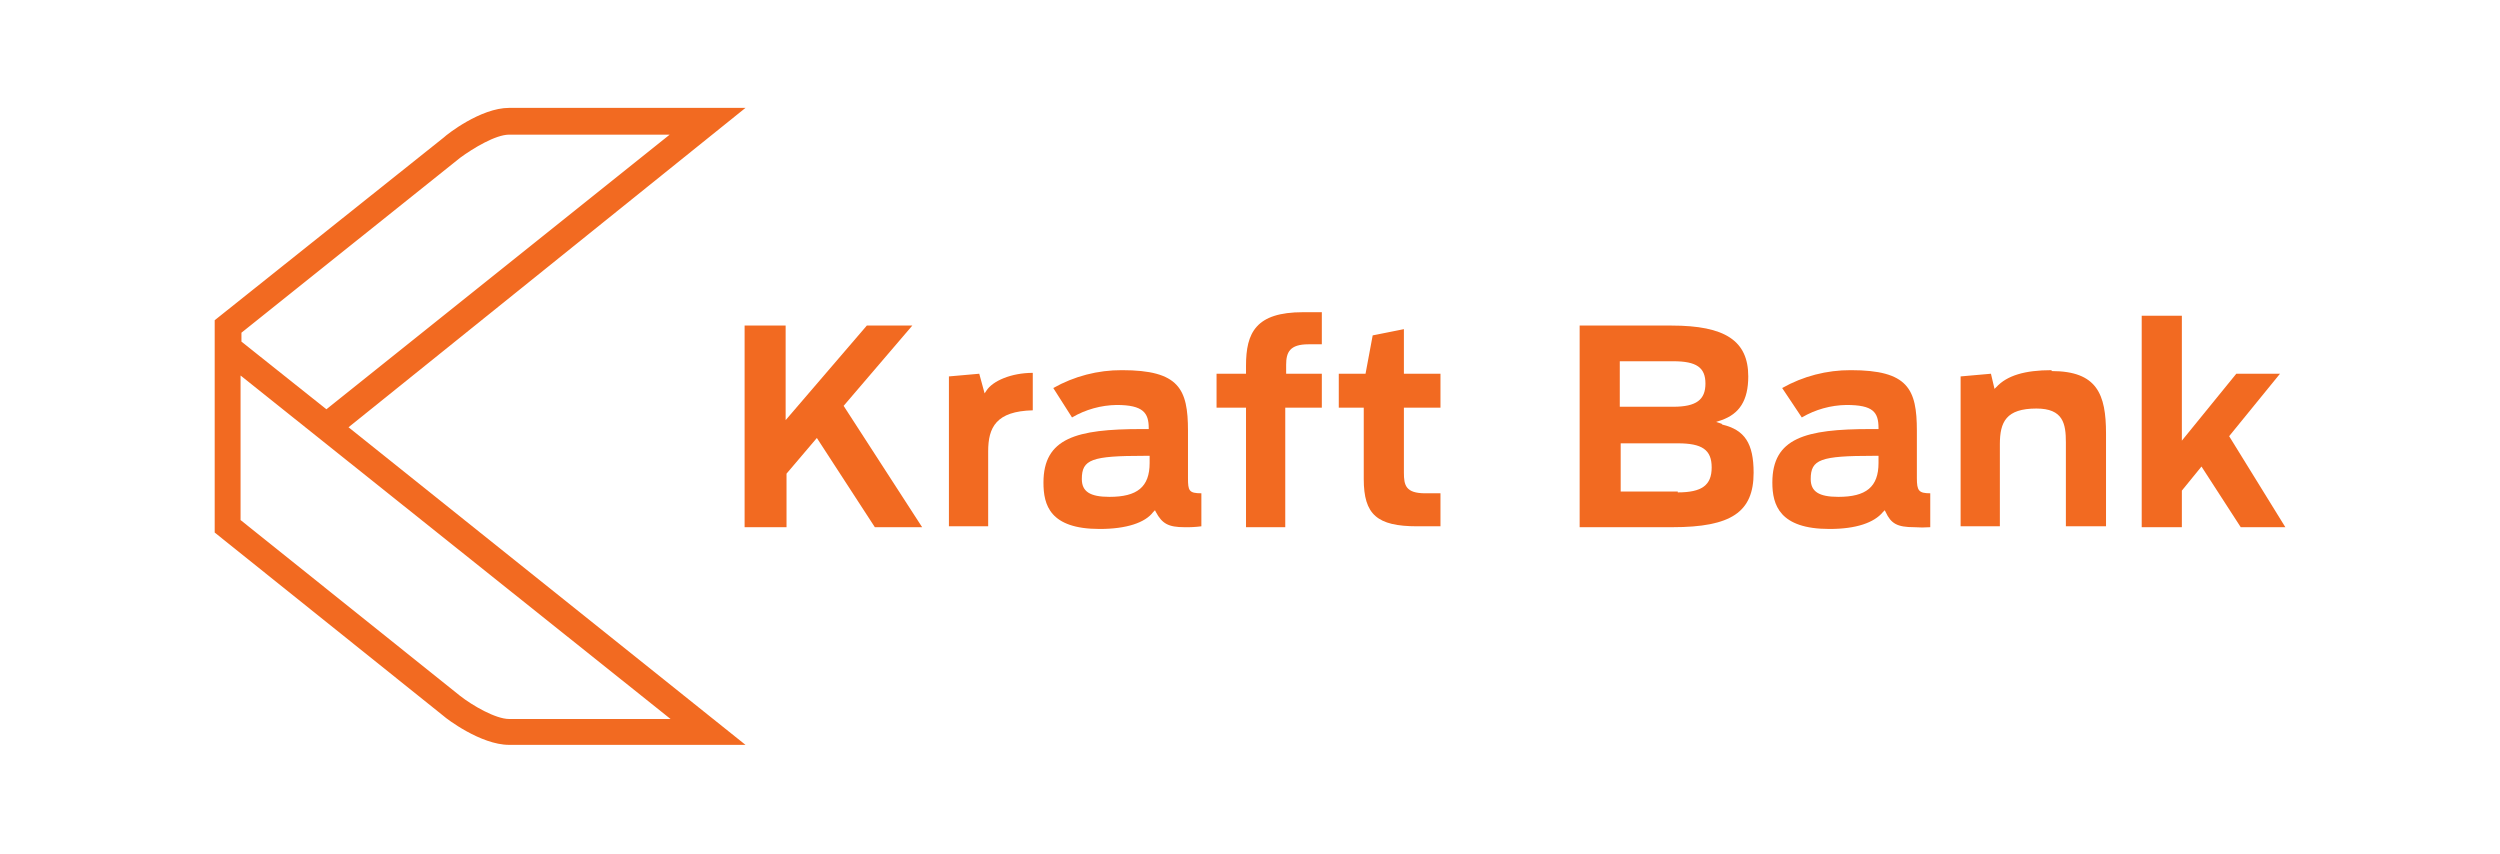 <svg width="164" height="56" viewBox="0 0 164 56" fill="none" xmlns="http://www.w3.org/2000/svg">
<g clip-path="url(#clip0_197_108)">
<path d="M33.397 7.077C31.524 7.077 29.3 8.833 29.124 9.009L14.084 21.006V34.935L29.124 46.99C29.241 47.108 31.524 48.863 33.397 48.863H48.905L22.862 28.029L48.905 7.077H33.397ZM33.397 47.166C32.519 47.166 30.997 46.288 30.178 45.645L15.781 34.115V24.634L43.989 47.166H33.397ZM15.839 22.411V21.825L30.178 10.355C31.055 9.711 32.519 8.833 33.397 8.833H43.931L21.399 26.858L22.16 27.444L15.839 22.411Z" fill="#F26A21"/>
<path d="M59.848 21.357H56.864L51.538 27.561V21.357H48.846V34.584H51.596V31.072L53.586 28.731L57.39 34.584H60.492L55.342 26.624L59.848 21.357Z" fill="#F26A21"/>
<path d="M64.707 25.63L64.59 25.805L64.239 24.517L62.249 24.693V34.525H64.824V29.609C64.824 28.029 65.35 26.976 67.75 26.917V24.459C66.345 24.459 65.116 24.986 64.707 25.63Z" fill="#F26A21"/>
<path d="M77.932 31.365V28.263C77.932 25.512 77.347 24.283 73.602 24.283C72.023 24.275 70.47 24.678 69.095 25.454L70.324 27.385C71.213 26.864 72.221 26.582 73.25 26.566C75.006 26.566 75.357 27.093 75.357 28.087V28.146H74.889C70.617 28.146 68.451 28.731 68.451 31.657C68.451 33.12 68.861 34.7 72.138 34.7C73.894 34.7 75.123 34.291 75.65 33.589L75.767 33.471L75.826 33.589C76.235 34.349 76.645 34.584 77.698 34.584C78.07 34.593 78.442 34.574 78.81 34.525V32.36C77.991 32.36 77.932 32.184 77.932 31.365ZM75.416 30.37C75.416 31.95 74.597 32.594 72.782 32.594C71.495 32.594 70.968 32.242 70.968 31.423C70.968 30.136 71.612 29.902 75.065 29.902H75.416V30.37Z" fill="#F26A21"/>
<path d="M81.738 23.932V24.518H79.806V26.741H81.738V34.584H84.313V26.741H86.712V24.518H84.371V23.932C84.371 23.113 84.605 22.586 85.834 22.586H86.712V20.48H85.483C82.381 20.48 81.738 21.826 81.738 23.991V23.932Z" fill="#F26A21"/>
<path d="M92.096 21.592L90.048 22.001L89.579 24.518H87.824V26.742H89.462V31.424C89.462 33.764 90.34 34.525 92.974 34.525H94.495V32.36H93.5C92.213 32.36 92.096 31.833 92.096 31.014V26.742H94.495V24.518H92.096V21.592Z" fill="#F26A21"/>
<path d="M112.93 27.795L112.579 27.678L112.93 27.561C114.101 27.151 114.686 26.273 114.686 24.693C114.686 22.352 113.164 21.357 109.653 21.357H103.625V34.584H109.711C113.574 34.584 115.037 33.589 115.037 31.014C115.037 29.082 114.452 28.205 112.989 27.854L112.93 27.795ZM106.258 23.698H109.77C111.291 23.698 111.877 24.108 111.877 25.162C111.877 26.215 111.291 26.683 109.77 26.683H106.258V23.698ZM110.062 32.243H106.317V29.082H110.062C111.643 29.082 112.286 29.492 112.286 30.663C112.286 31.833 111.643 32.301 110.062 32.301V32.243Z" fill="#F26A21"/>
<path d="M125.747 31.365V28.263C125.747 25.512 125.162 24.283 121.416 24.283C119.838 24.275 118.285 24.678 116.91 25.454L118.198 27.385C119.086 26.864 120.094 26.582 121.124 26.566C122.88 26.566 123.231 27.034 123.231 28.087V28.146H122.704C118.432 28.146 116.266 28.731 116.266 31.657C116.266 33.12 116.735 34.7 120.012 34.7C121.768 34.7 122.938 34.291 123.523 33.589L123.64 33.471L123.699 33.589C124.05 34.349 124.46 34.584 125.572 34.584C125.922 34.61 126.274 34.61 126.625 34.584V32.36C125.864 32.36 125.747 32.184 125.747 31.365ZM123.231 30.37C123.231 31.95 122.411 32.594 120.597 32.594C119.31 32.594 118.783 32.242 118.783 31.423C118.783 30.136 119.427 29.902 122.88 29.902H123.231V30.37Z" fill="#F26A21"/>
<path d="M134.586 24.283C132.83 24.283 131.659 24.634 130.957 25.395L130.84 25.512L130.606 24.517L128.616 24.693V34.525H131.191V29.141C131.191 27.678 131.601 26.8 133.591 26.8C135.346 26.8 135.522 27.795 135.522 29.024V34.525H138.155V28.438C138.155 25.863 137.57 24.342 134.586 24.342V24.283Z" fill="#F26A21"/>
<path d="M146.232 28.614L149.567 24.518H146.7L143.13 28.907V20.714H140.496V34.584H143.13V32.184L144.417 30.604L146.992 34.584H149.919L146.232 28.614Z" fill="#F26A21"/>
</g>
<defs>
<clipPath id="clip0_197_108">
<rect width="135.833" height="41.844" fill="white" transform="translate(14.083 7.078)"/>
</clipPath>
</defs>
</svg>
